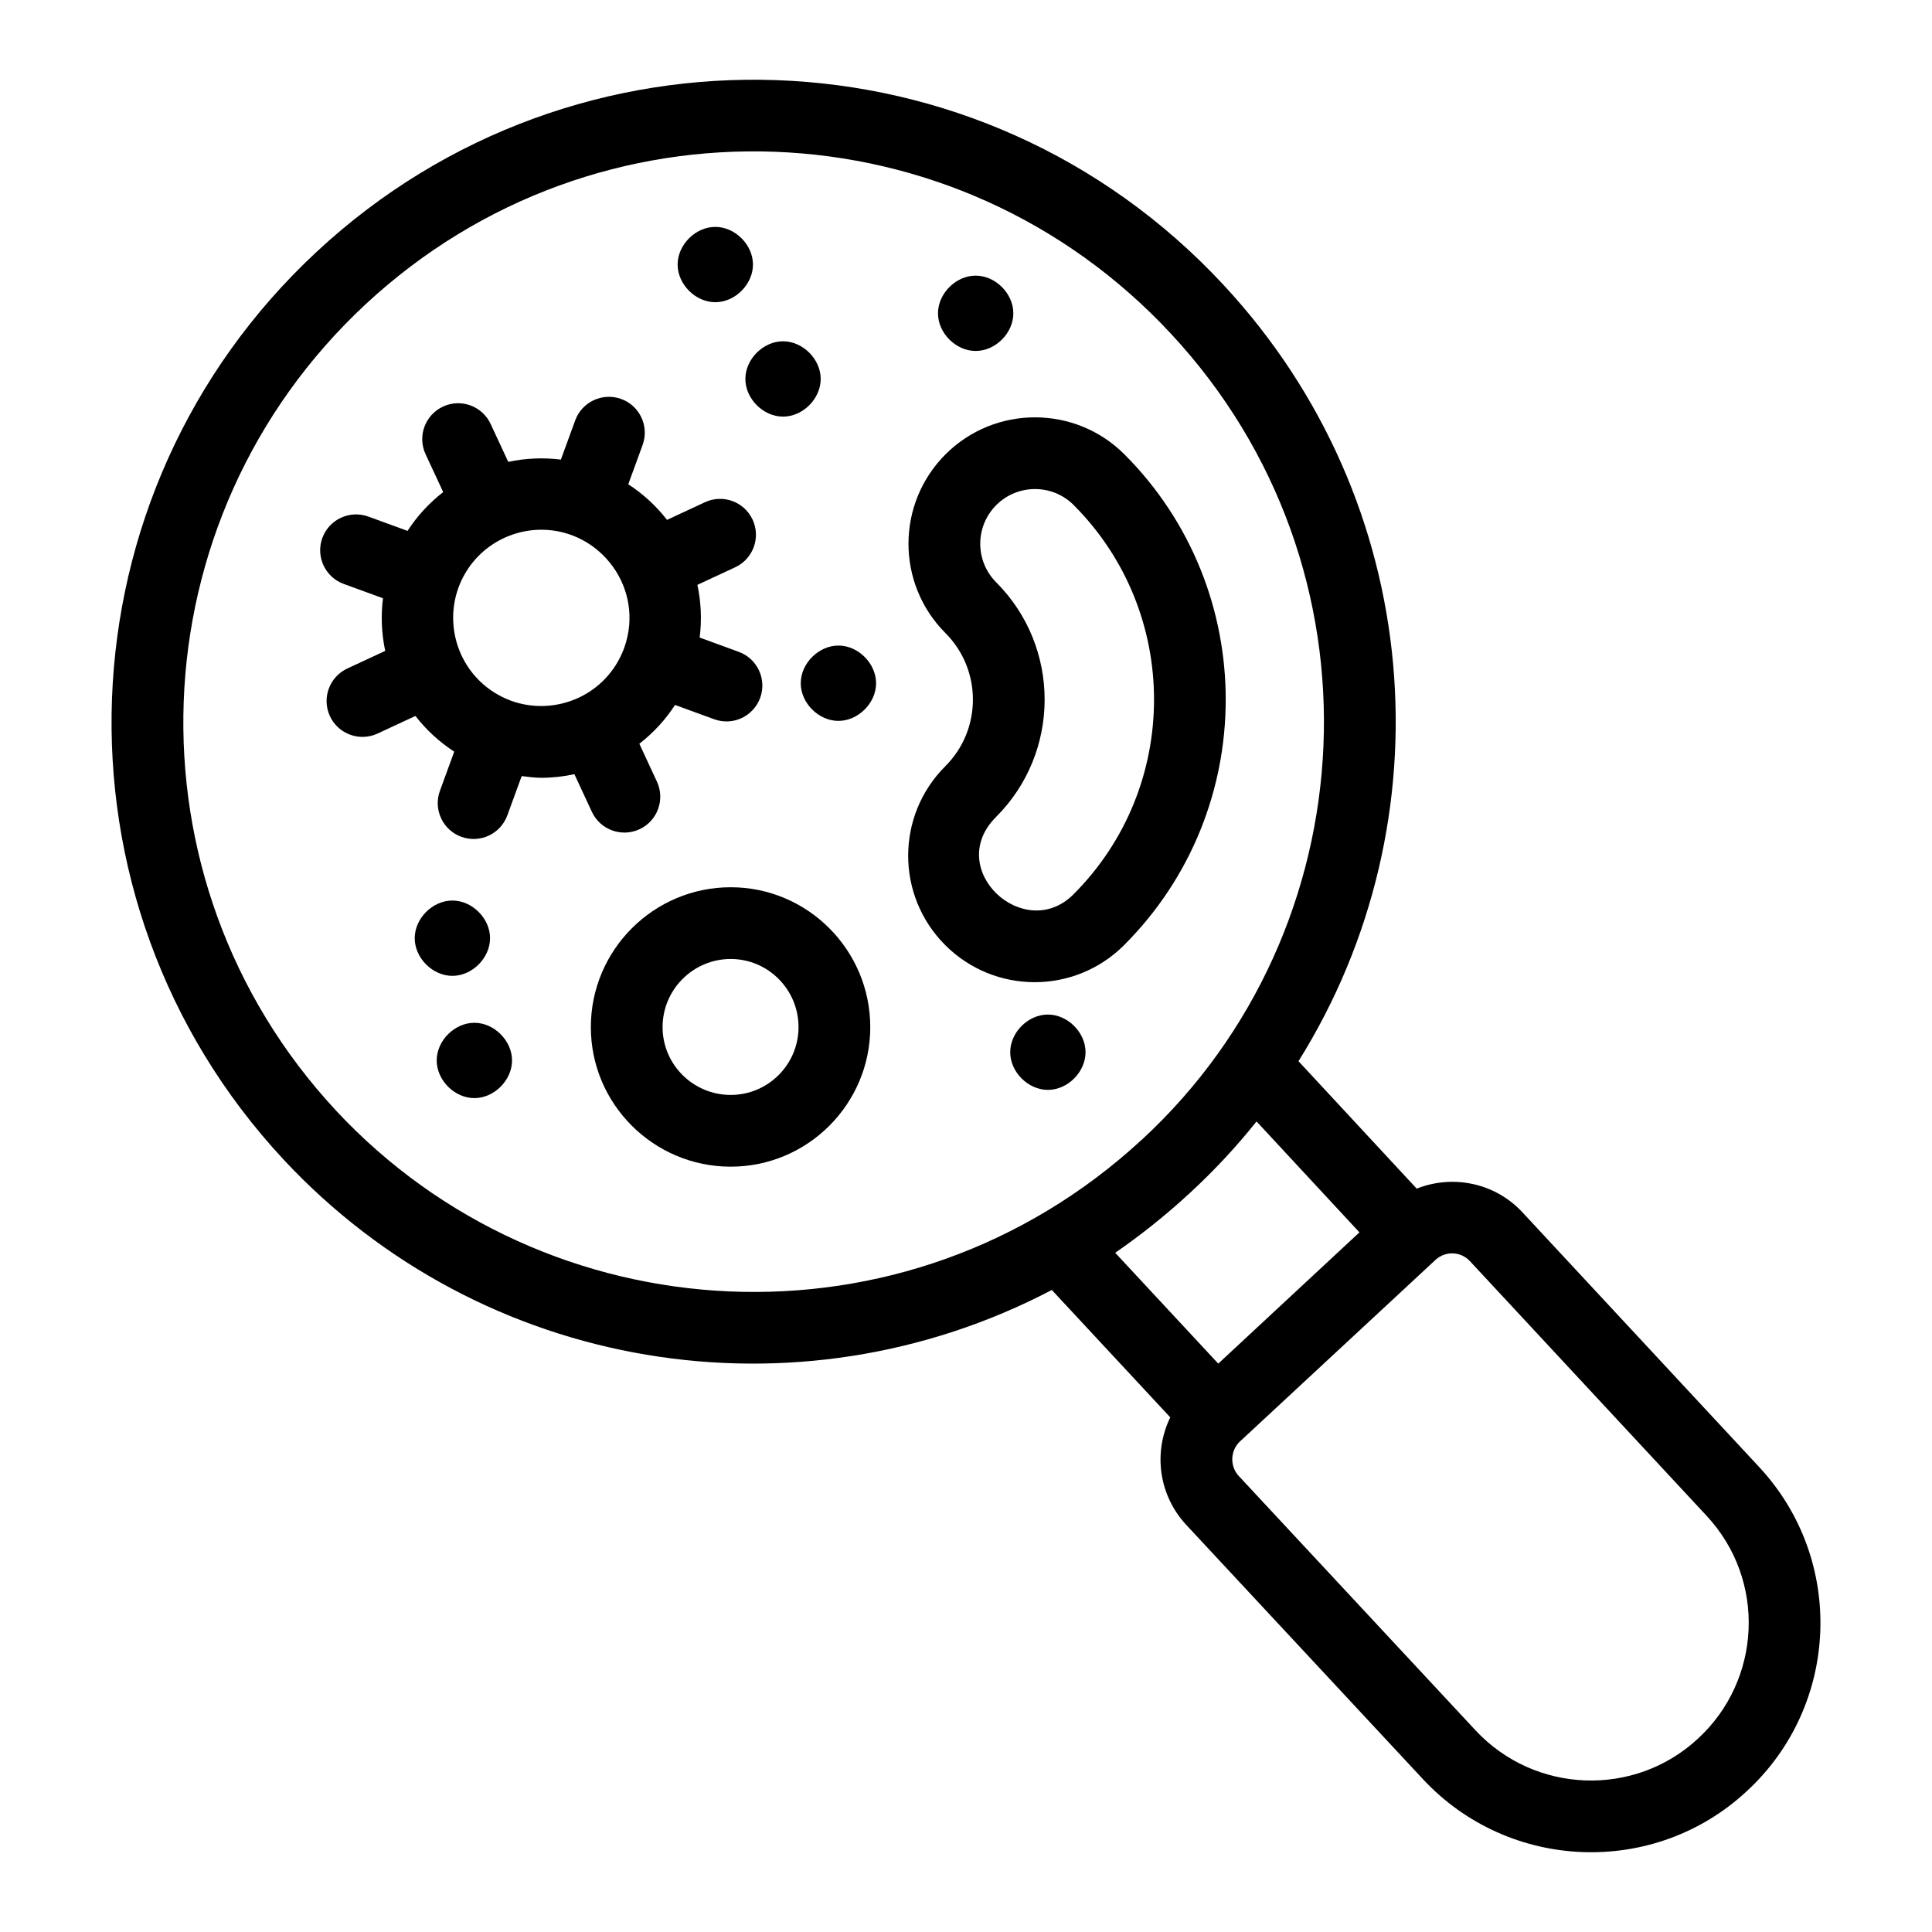 <?xml version="1.0" encoding="UTF-8"?>
<!-- Uploaded to: SVG Repo, www.svgrepo.com, Generator: SVG Repo Mixer Tools -->
<svg fill="#000000" width="800px" height="800px" version="1.1" viewBox="144 144 512 512" xmlns="http://www.w3.org/2000/svg">
 <g>
  <path d="m468.29 219.55c-64.332-69.281-171.8-72.609-240.34-8.855-68.848 64-72.922 171.63-8.855 240.54 52.586 56.469 136.03 70.066 203.65 34.621l31.387 33.758c-4.609 9.523-2.949 20.738 4.223 28.48l62.738 67.398c22.828 24.512 61.352 25.969 85.836 3.176 24.594-22.68 26.242-61.289 3.18-85.988l-62.633-67.391c-7.332-7.914-18.547-10.047-28.035-6.293l-31.328-33.766c39.922-63.844 33.57-148.24-19.828-205.68zm-235.27 218.73c-56.879-61.172-53.297-156.78 7.883-213.66 61.211-56.918 156.53-53.445 213.46 7.871 57.738 62.109 52.453 157.89-7.66 213.45-0.004 0.004-0.004 0.008-0.012 0.012-0.004 0.004-0.004 0.004-0.008 0.008-0.004 0-0.008 0.004-0.008 0.008-0.086 0.082-0.184 0.145-0.27 0.227-62.363 57.449-157.62 51.969-213.39-7.914zm300.53 39.941 62.656 67.414c16.02 17.172 14.543 43.664-2.191 59.086-16.816 15.656-43.293 14.688-59-2.18l-62.723-67.383c-2.383-2.562-2.32-6.727 0.352-9.195l51.793-48.09c2.602-2.41 6.676-2.277 9.113 0.348zm-56.555-37.027 27.273 29.395-37.414 34.785-27.312-29.375c13.547-9.336 26.68-21.246 37.453-34.805z"/>
  <path d="m296.22 349.17 4.633 9.973c2.227 4.793 7.902 6.812 12.625 4.613 4.762-2.211 6.828-7.863 4.613-12.625l-4.66-10.027c3.707-2.875 6.898-6.328 9.465-10.285l10.367 3.789c5.031 1.82 10.414-0.812 12.191-5.668 1.801-4.934-0.738-10.387-5.668-12.191l-10.367-3.789c0.59-4.68 0.383-9.379-0.598-13.969l10.016-4.656c4.758-2.215 6.824-7.867 4.609-12.629-2.215-4.762-7.859-6.828-12.629-4.609l-10.043 4.672c-2.879-3.695-6.332-6.871-10.277-9.434l3.801-10.41c1.801-4.934-0.738-10.391-5.668-12.191-4.926-1.785-10.383 0.738-12.191 5.668l-3.797 10.395c-4.664-0.582-9.355-0.379-13.949 0.602l-4.668-10.039c-2.215-4.758-7.852-6.832-12.629-4.609-4.758 2.215-6.824 7.867-4.609 12.629l4.664 10.027c-3.699 2.871-6.883 6.324-9.449 10.281l-10.387-3.793c-4.91-1.781-10.387 0.734-12.188 5.668-1.801 4.93 0.738 10.387 5.672 12.188l10.391 3.793c-0.578 4.664-0.379 9.355 0.598 13.945l-10.043 4.672c-4.758 2.215-6.824 7.867-4.609 12.629 2.223 4.777 7.891 6.809 12.629 4.609l10.027-4.664c2.871 3.703 6.324 6.887 10.285 9.457l-3.793 10.379c-1.801 4.934 0.738 10.387 5.668 12.191 5.031 1.82 10.414-0.812 12.191-5.668l3.809-10.422c1.727 0.215 3.449 0.453 5.18 0.453 2.953 0.004 5.894-0.336 8.789-0.953zm-8.742-64.785c15.75 0 27.504 15.742 21.953 31.289-0.012 0.031-0.039 0.051-0.051 0.086-0.012 0.031-0.004 0.066-0.016 0.098-4.652 12.426-18.152 18.066-29.859 13.875-0.027-0.012-0.043-0.035-0.07-0.043-0.023-0.008-0.047-0.004-0.07-0.012-12.383-4.625-18.121-18.098-13.895-29.879 0.008-0.023 0.027-0.043 0.035-0.066 0.004-0.016 0-0.035 0.008-0.051 3.644-9.781 12.746-15.297 21.965-15.297z"/>
  <path d="m441.87 394.49c35.895-35.828 35.953-94.176 0.129-130.07h-0.004c-13.055-13.074-34.309-13.094-47.395-0.043-13.102 13.082-13.129 34.281-0.047 47.395 9.719 9.734 9.707 25.566-0.031 35.281-13.133 13.113-13.109 34.305-0.047 47.395 13.078 13.098 34.277 13.133 47.395 0.047zm-33.914-33.984c17.156-17.121 17.18-45.008 0.059-62.168-5.66-5.66-5.652-14.84 0.02-20.5 5.652-5.644 14.859-5.648 20.512 0.016h-0.004c28.422 28.477 28.375 74.766-0.102 103.19-13.035 12.984-34.344-6.699-20.484-20.535z"/>
  <path d="m337.65 379.13c-20.441 0-37.07 16.629-37.07 37.07 0 20.391 16.629 36.98 37.07 36.98 20.391 0 36.98-16.59 36.98-36.98-0.004-20.438-16.59-37.07-36.98-37.07zm0 55.039c-9.961 0-18.059-8.062-18.059-17.969 0-9.961 8.098-18.059 18.059-18.059 9.906 0 17.969 8.098 17.969 18.059-0.004 9.906-8.066 17.969-17.969 17.969z"/>
  <path d="m273.87 392.63c0-5.25-4.734-9.98-9.984-9.98s-9.98 4.731-9.98 9.98 4.731 9.984 9.98 9.984 9.984-4.734 9.984-9.984z"/>
  <path d="m269.71 415.05c-5.25 0-9.98 4.731-9.98 9.98s4.731 9.98 9.98 9.98 9.984-4.731 9.984-9.98-4.734-9.98-9.984-9.98z"/>
  <path d="m333.56 224.09c5.25 0 9.984-4.731 9.984-9.98s-4.734-9.98-9.984-9.98-9.98 4.731-9.98 9.98 4.731 9.98 9.98 9.98z"/>
  <path d="m431.68 422.85c0-5.25-4.731-9.984-9.98-9.984s-9.984 4.734-9.984 9.984 4.734 9.98 9.984 9.98 9.98-4.731 9.98-9.98z"/>
  <path d="m402.56 237.01c5.25 0 9.984-4.731 9.984-9.98s-4.734-9.984-9.984-9.984-9.98 4.734-9.98 9.984 4.731 9.98 9.98 9.98z"/>
  <path d="m351.51 254.41c5.25 0 9.984-4.734 9.984-9.984s-4.734-9.98-9.984-9.98-9.98 4.731-9.98 9.98 4.731 9.984 9.98 9.984z"/>
  <path d="m366.19 315.08c-5.25 0-9.984 4.734-9.984 9.984s4.734 9.98 9.984 9.98 9.98-4.731 9.98-9.98-4.731-9.984-9.98-9.984z"/>
 </g>
</svg>